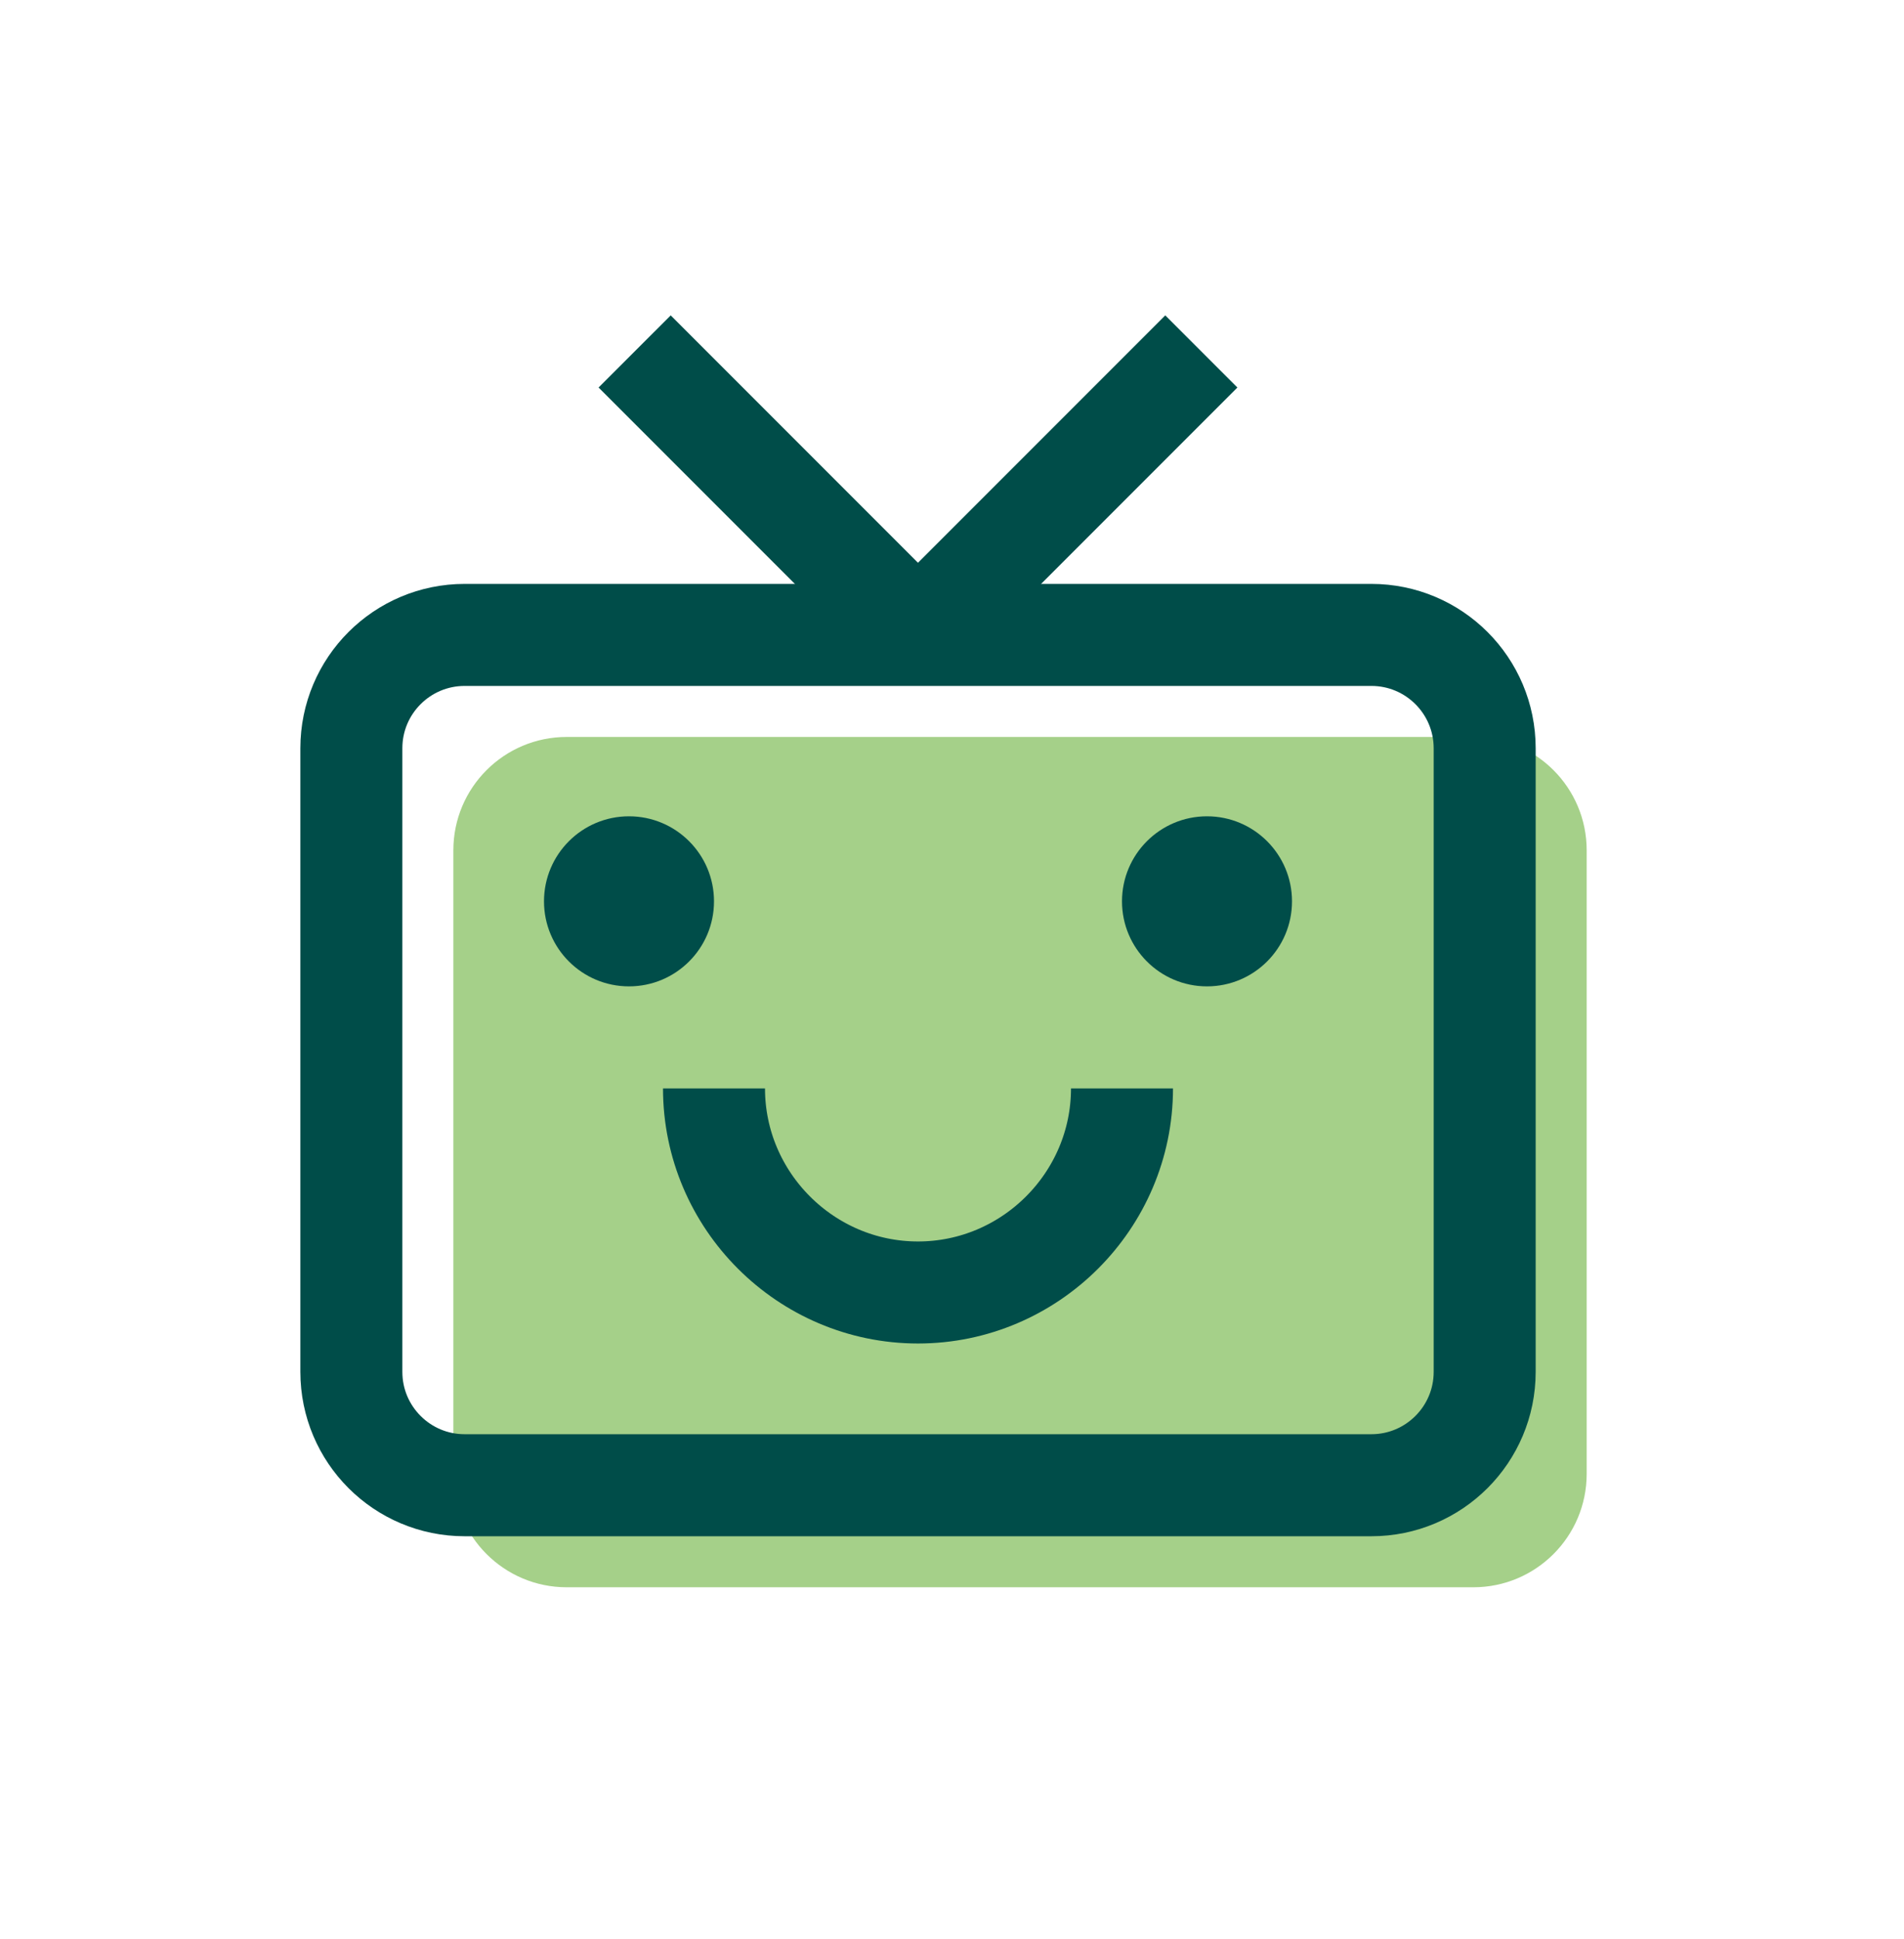 <svg width="56" height="57" viewBox="0 0 56 57" fill="none" xmlns="http://www.w3.org/2000/svg">
<path d="M43.334 21.667H16.667C14.826 21.667 13.334 23.159 13.334 25V43.333C13.334 45.174 14.826 46.667 16.667 46.667H43.334C45.175 46.667 46.667 45.174 46.667 43.333V25C46.667 23.159 45.175 21.667 43.334 21.667Z" fill="#A5D089"/>
<path d="M40.334 18.667H13.667C11.826 18.667 10.334 20.159 10.334 22V40.333C10.334 42.174 11.826 43.667 13.667 43.667H40.334C42.175 43.667 43.667 42.174 43.667 40.333V22C43.667 20.159 42.175 18.667 40.334 18.667Z" stroke="#004D49" stroke-width="3" stroke-miterlimit="10"/>
<path d="M33 32C33 35.3 30.3 38 27 38C23.7 38 21 35.3 21 32" stroke="#004D49" stroke-width="3" stroke-miterlimit="10"/>
<circle cx="35.5" cy="26.5" r="2.5" fill="#004D49"/>
<circle cx="18.5" cy="26.5" r="2.5" fill="#004D49"/>
<path d="M35.333 10.333L26.999 18.667L18.666 10.333" stroke="#004D49" stroke-width="3" stroke-miterlimit="10" stroke-linejoin="bevel"/>
</svg>
